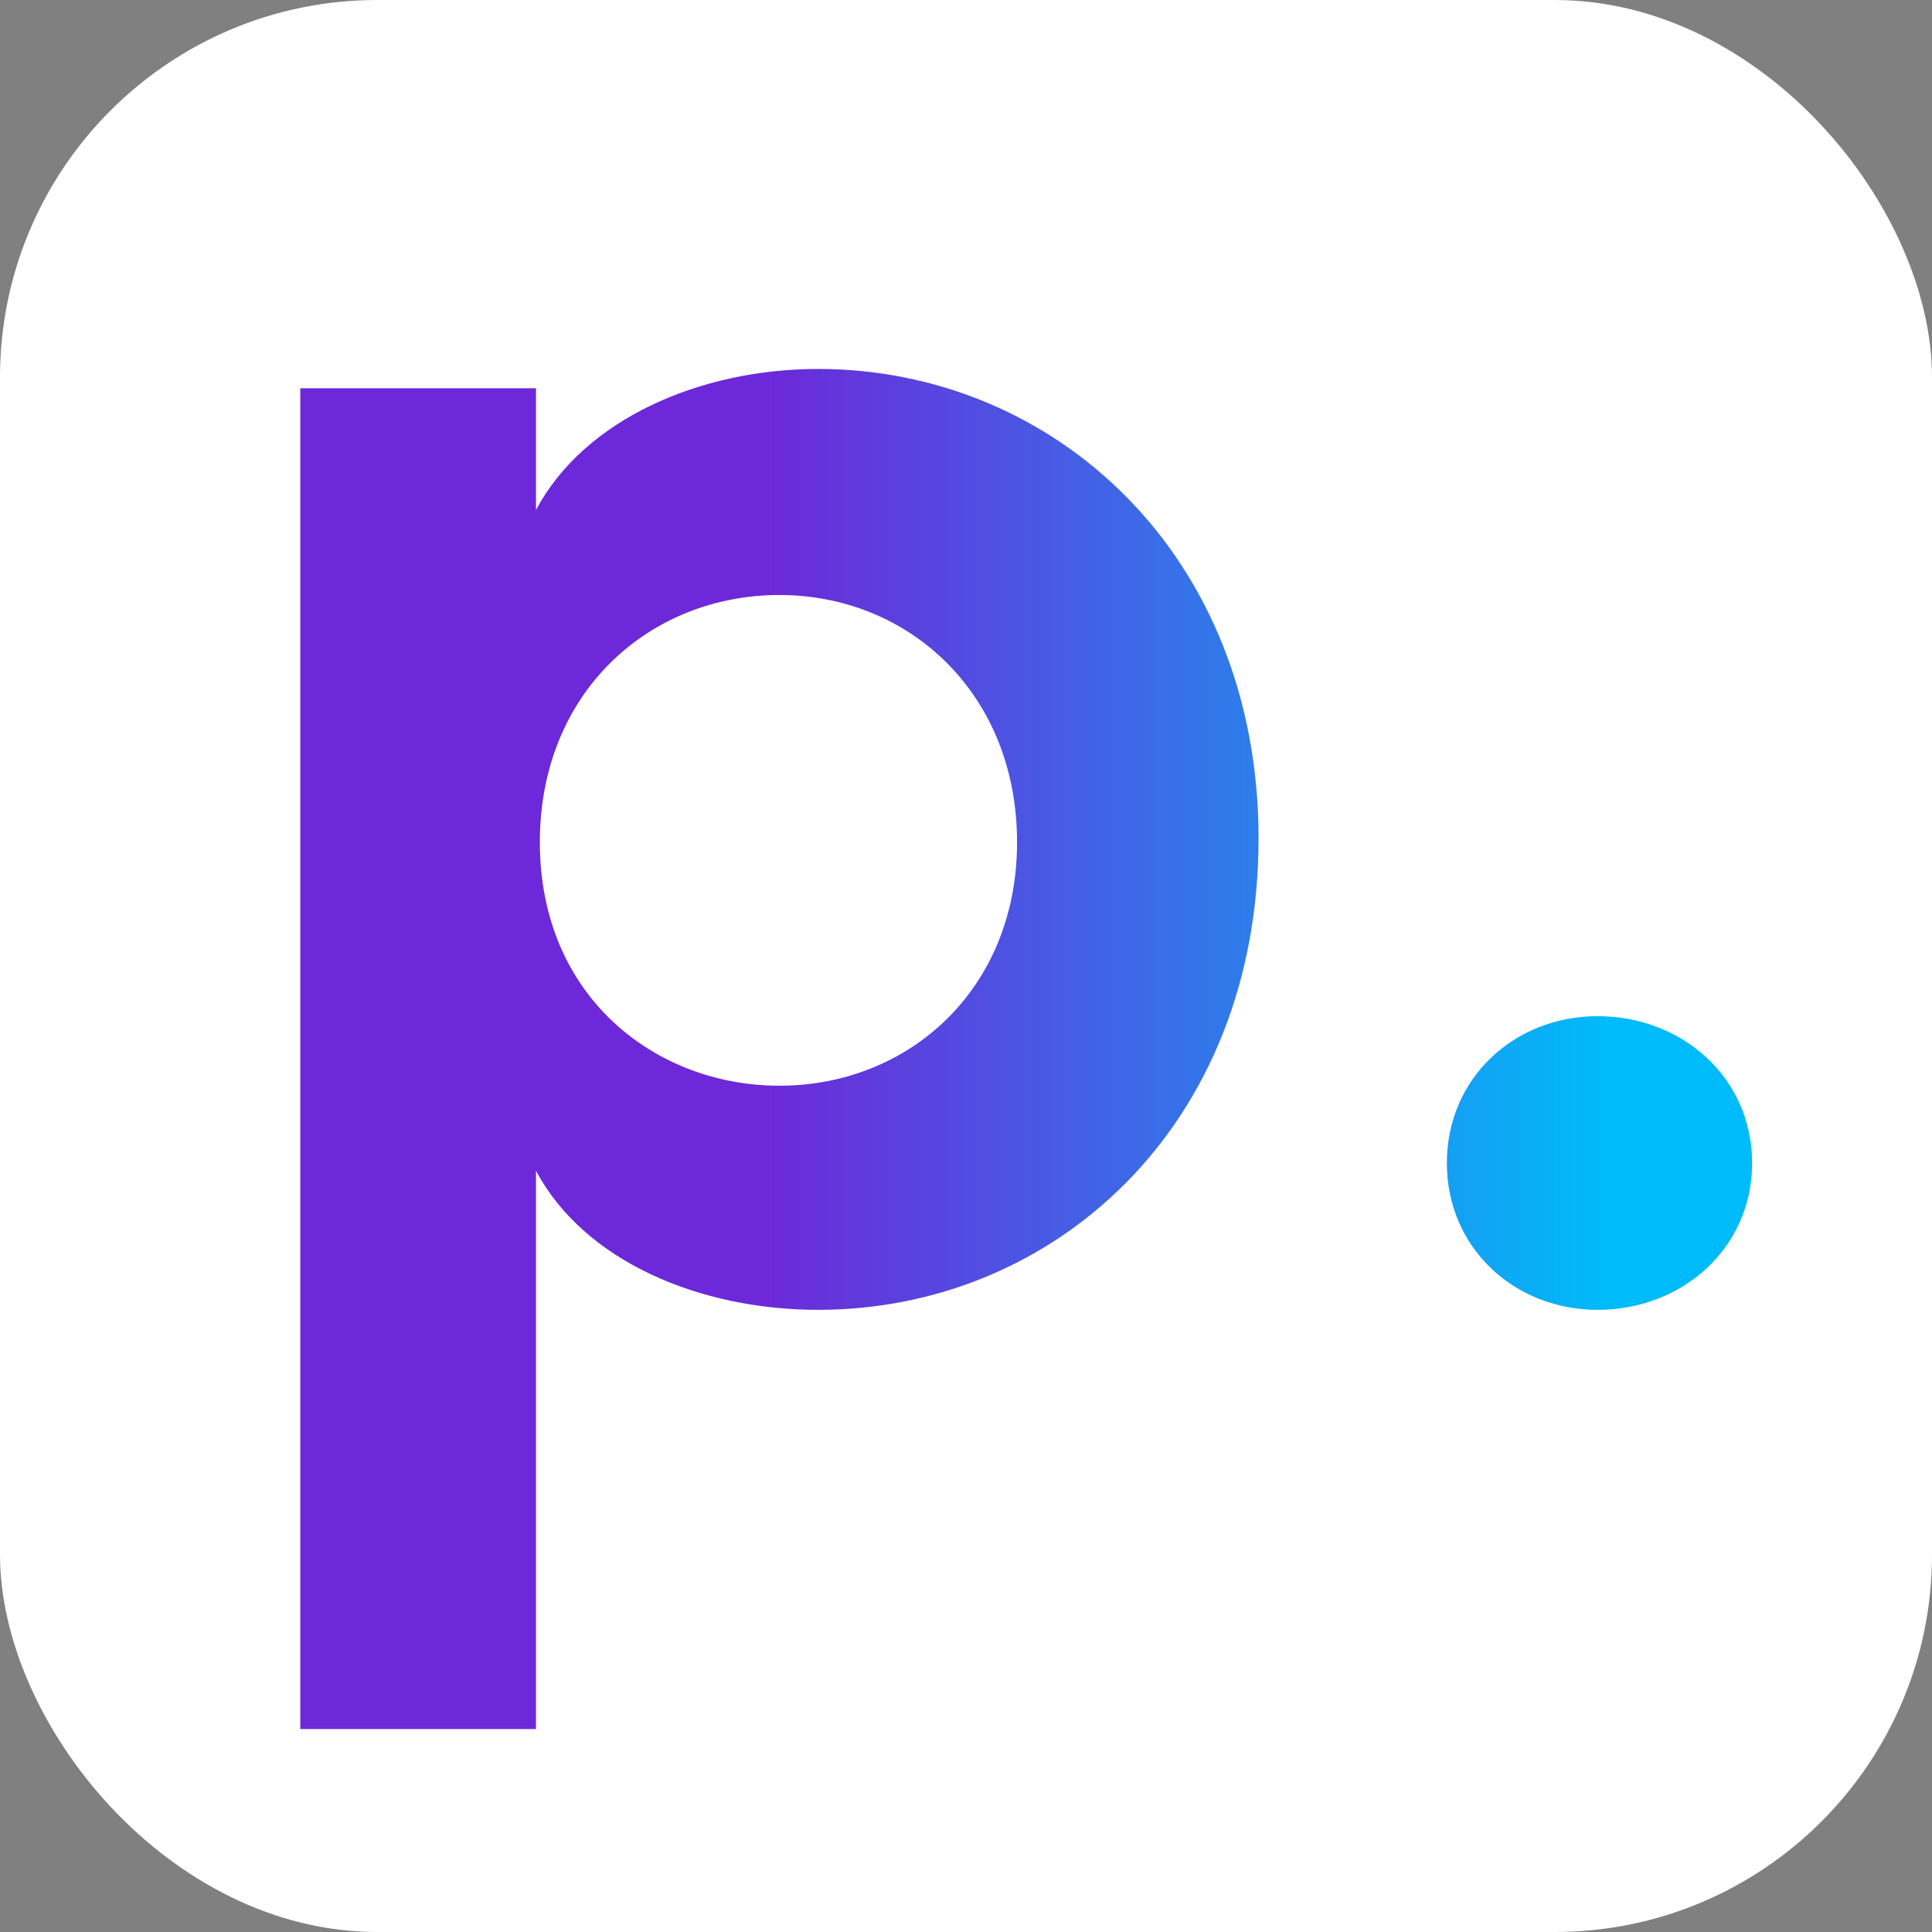 <svg width="512" height="512" viewBox="0 0 512 512" fill="none" xmlns="http://www.w3.org/2000/svg">
<rect x="0" y="0" width="512" height="512" fill="#808080" stroke="none"/>
<rect width="512" height="512" rx="100" fill="white"/>
<path d="M142.042 102.896V135.152C154.842 111.088 185.562 97.776 216.794 97.776C279.258 97.776 333.53 146.928 333.53 222.192C333.53 298.48 279.258 347.12 216.794 347.12C185.562 347.12 154.842 334.32 142.042 310.256V458.224H79.578V102.896H142.042ZM143.066 223.216C143.066 264.176 173.786 287.728 206.554 287.728C240.858 287.728 269.53 262.128 269.53 223.216C269.53 183.792 240.858 157.68 206.554 157.68C172.25 157.68 143.066 183.28 143.066 223.216ZM383.434 308.208C383.434 285.68 401.354 269.296 423.37 269.296C445.898 269.296 464.33 285.68 464.33 308.208C464.33 330.736 445.898 347.12 423.37 347.12C401.354 347.12 383.434 330.736 383.434 308.208Z" fill="url(#paint0_linear_93_20)"/>
<defs>
<linearGradient id="paint0_linear_93_20" x1="44" y1="213.82" x2="494" y2="213.82" gradientUnits="userSpaceOnUse">
<stop offset="0.35" stop-color="#6D28D9"/>
<stop offset="0.85" stop-color="#00BBF9"/>
</linearGradient>
</defs>
</svg>
